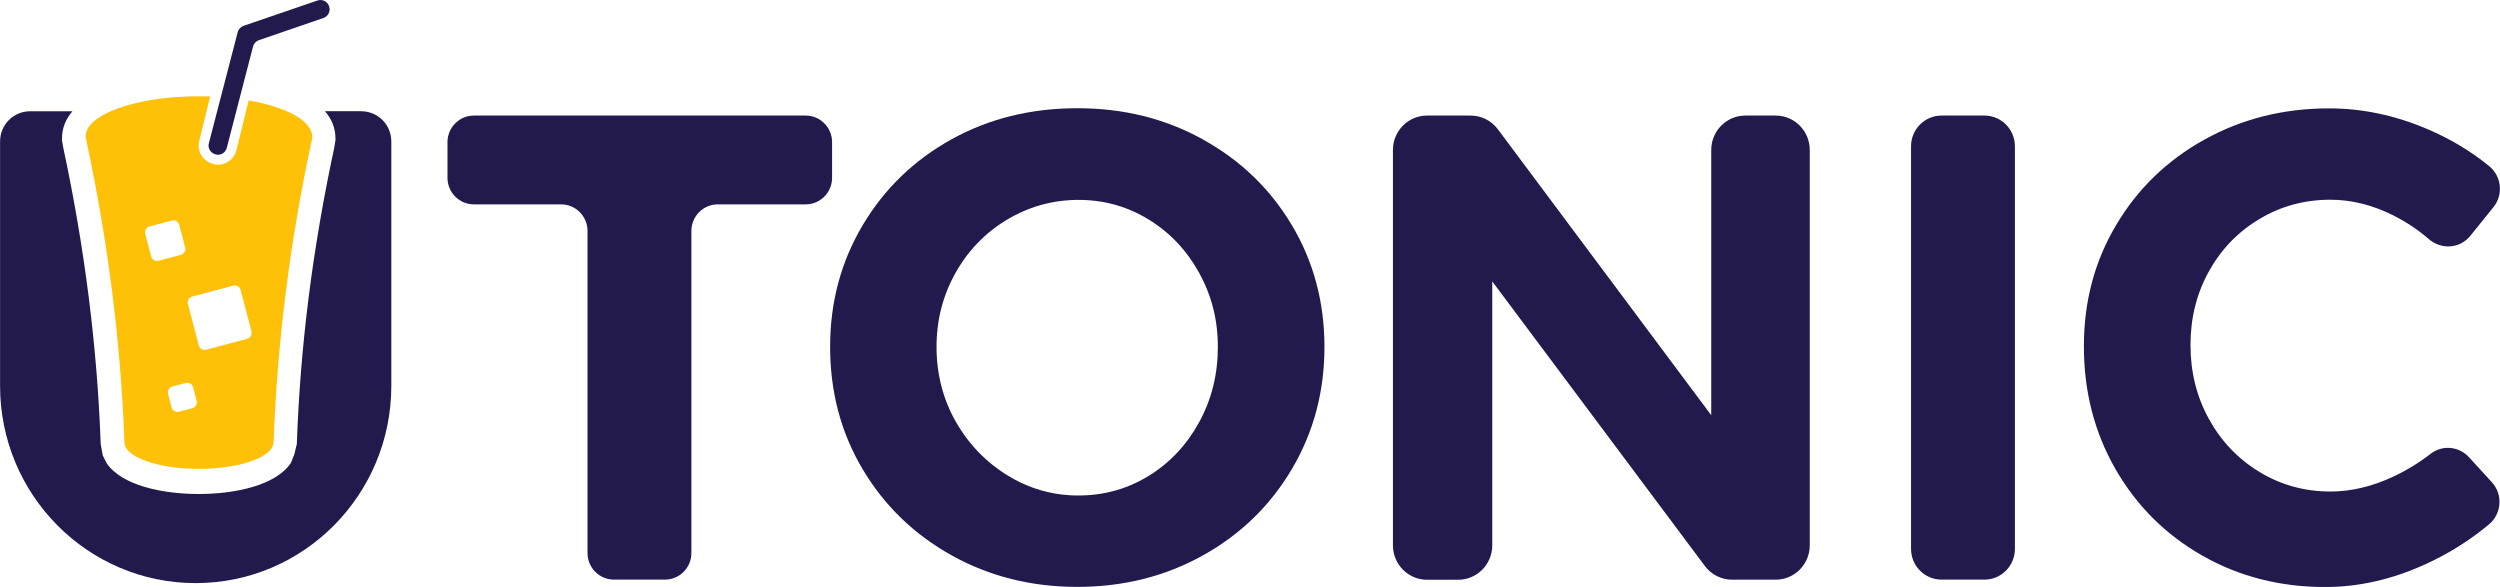 <svg width="115" height="27" viewBox="0 0 115 27" fill="none" xmlns="http://www.w3.org/2000/svg">
<g clip-path="url(#clip0_2758_2066)">
<path d="M21.797 5.316H37.062C37.732 5.316 38.276 5.864 38.276 6.539V8.177C38.276 8.853 37.732 9.401 37.062 9.401H33.017C32.347 9.401 31.804 9.949 31.804 10.625V25.439C31.804 26.114 31.26 26.662 30.59 26.662H28.239C27.57 26.662 27.026 26.114 27.026 25.439V10.625C27.026 9.949 26.482 9.401 25.812 9.401H21.797C21.127 9.401 20.584 8.853 20.584 8.177V6.539C20.584 5.864 21.127 5.316 21.797 5.316Z" fill="#221A4D"/>
<path d="M55.332 6.416C57.066 7.372 58.432 8.689 59.43 10.364C60.428 12.042 60.925 13.908 60.925 15.961C60.925 18.013 60.424 19.886 59.43 21.57C58.432 23.259 57.066 24.586 55.332 25.549C53.597 26.515 51.671 26.997 49.556 26.997C47.44 26.997 45.514 26.515 43.78 25.549C42.046 24.583 40.68 23.262 39.682 21.584C38.684 19.906 38.186 18.03 38.186 15.957C38.186 13.884 38.687 12.039 39.682 10.361C40.68 8.682 42.042 7.368 43.763 6.412C45.487 5.456 47.417 4.978 49.556 4.978C51.694 4.978 53.597 5.456 55.332 6.412V6.416ZM46.671 9.909C45.507 10.521 44.605 11.4 43.959 12.544C43.375 13.58 43.08 14.72 43.08 15.961C43.08 17.201 43.379 18.371 43.972 19.407C44.629 20.554 45.534 21.437 46.681 22.062C47.457 22.483 48.319 22.727 49.198 22.781C50.527 22.858 51.741 22.564 52.832 21.895C53.81 21.296 54.586 20.471 55.159 19.424C55.733 18.378 56.021 17.224 56.021 15.964C56.021 14.704 55.733 13.587 55.159 12.547C54.586 11.511 53.81 10.692 52.832 10.093C51.754 9.435 50.564 9.137 49.254 9.204C48.352 9.251 47.467 9.491 46.668 9.913L46.671 9.909Z" fill="#221A4D"/>
<path d="M80.278 5.316H81.681C82.546 5.316 83.249 6.024 83.249 6.897V25.084C83.249 25.957 82.546 26.666 81.681 26.666H79.675C79.184 26.666 78.72 26.432 78.425 26.037L68.644 12.945V25.088C68.644 25.96 67.941 26.669 67.076 26.669H65.643C64.778 26.669 64.075 25.96 64.075 25.088V6.897C64.075 6.024 64.778 5.316 65.643 5.316H67.649C68.143 5.316 68.604 5.55 68.903 5.948L78.717 19.1V6.897C78.717 6.024 79.42 5.316 80.285 5.316H80.278Z" fill="#221A4D"/>
<path d="M89.31 5.316H91.283C92.059 5.316 92.686 5.948 92.686 6.73V25.248C92.686 26.03 92.059 26.662 91.283 26.662H89.31C88.534 26.662 87.908 26.03 87.908 25.248V6.73C87.908 5.948 88.534 5.316 89.31 5.316Z" fill="#221A4D"/>
<path d="M110.149 9.936C109.171 9.438 108.186 9.187 107.202 9.187C106.011 9.187 104.924 9.481 103.936 10.073C102.948 10.662 102.172 11.467 101.608 12.484C101.044 13.5 100.763 14.63 100.763 15.87C100.763 17.111 101.044 18.244 101.608 19.27C102.172 20.297 102.948 21.109 103.936 21.711C104.924 22.309 106.011 22.61 107.202 22.61C108.15 22.61 109.111 22.383 110.09 21.925C110.71 21.634 111.283 21.283 111.817 20.869C112.351 20.454 113.117 20.531 113.574 21.032L114.629 22.186C115.143 22.751 115.08 23.633 114.493 24.121C113.607 24.86 112.626 25.476 111.542 25.967C110.02 26.659 108.491 27.003 106.96 27.003C104.884 27.003 102.997 26.522 101.303 25.556C99.609 24.59 98.279 23.262 97.311 21.577C96.343 19.889 95.859 18.01 95.859 15.934C95.859 13.858 96.353 12.019 97.341 10.354C98.329 8.686 99.685 7.375 101.409 6.419C103.133 5.463 105.043 4.985 107.139 4.985C108.67 4.985 110.182 5.306 111.674 5.944C112.729 6.396 113.67 6.961 114.503 7.643C115.073 8.107 115.162 8.95 114.702 9.525L113.631 10.852C113.153 11.441 112.298 11.494 111.727 10.999C111.243 10.581 110.72 10.23 110.149 9.939V9.936Z" fill="#221A4D"/>
<path fill-rule="evenodd" clip-rule="evenodd" d="M16.618 5.115H14.95C15.255 5.473 15.431 5.888 15.431 6.362V6.449L15.375 6.797C14.377 11.451 13.813 15.907 13.654 20.424L13.541 20.895L13.382 21.293C12.696 22.333 10.799 22.724 9.141 22.724C7.484 22.724 5.597 22.336 4.904 21.303L4.728 20.952L4.632 20.431C4.476 15.984 3.896 11.404 2.915 6.817L2.852 6.466V6.366C2.852 5.888 3.027 5.473 3.332 5.119H1.379C0.62 5.119 0.003 5.74 0.003 6.506V17.749C0.003 22.761 4.032 26.823 9.002 26.823C13.972 26.823 18.001 22.761 18.001 17.749V6.506C18.001 5.74 17.384 5.119 16.625 5.119L16.618 5.115Z" fill="#221A4D"/>
<path d="M9.864 7.081C9.668 7.011 9.556 6.804 9.605 6.6L10.932 1.488C10.965 1.347 11.071 1.234 11.207 1.187L14.605 0.023C14.828 -0.053 15.066 0.067 15.139 0.291C15.216 0.512 15.096 0.756 14.874 0.829L11.913 1.846C11.777 1.892 11.674 2.006 11.638 2.146L10.434 6.794C10.378 7.024 10.139 7.175 9.914 7.101L9.861 7.084L9.864 7.081Z" fill="#221A4D"/>
<path fill-rule="evenodd" clip-rule="evenodd" d="M14.36 6.285C14.36 5.553 13.166 4.921 11.439 4.62L10.879 6.901C10.819 7.138 10.663 7.345 10.451 7.466C10.318 7.539 10.176 7.576 10.033 7.576C9.947 7.576 9.861 7.562 9.778 7.536L9.715 7.512C9.294 7.365 9.055 6.921 9.164 6.486L9.668 4.437C9.496 4.43 9.324 4.427 9.148 4.427C6.27 4.427 3.936 5.259 3.936 6.282C3.936 6.299 3.942 6.312 3.942 6.325C3.942 6.339 3.949 6.356 3.952 6.369C3.959 6.412 3.966 6.456 3.979 6.499C4.977 11.16 5.56 15.78 5.723 20.36C5.723 20.36 5.723 20.36 5.726 20.36C5.746 21.029 7.271 21.567 9.151 21.567C11.031 21.567 12.556 21.029 12.576 20.36C12.576 20.36 12.583 20.36 12.586 20.36C12.749 15.774 13.332 11.15 14.334 6.483C14.34 6.466 14.34 6.446 14.344 6.429C14.35 6.396 14.357 6.362 14.363 6.329C14.363 6.329 14.36 6.329 14.357 6.329C14.357 6.315 14.363 6.299 14.363 6.285H14.36ZM6.953 11.798L6.681 10.759C6.641 10.611 6.731 10.458 6.877 10.418L7.908 10.143C8.054 10.103 8.206 10.194 8.246 10.341L8.518 11.38C8.558 11.528 8.468 11.681 8.322 11.722L7.291 11.996C7.145 12.036 6.993 11.945 6.953 11.798ZM8.849 18.776L8.233 18.939C8.087 18.98 7.934 18.889 7.895 18.742L7.732 18.12C7.692 17.973 7.782 17.82 7.928 17.779L8.544 17.616C8.69 17.576 8.843 17.666 8.883 17.813L9.045 18.435C9.085 18.582 8.995 18.736 8.849 18.776ZM11.373 15.583L9.483 16.088C9.337 16.128 9.184 16.038 9.145 15.89L8.644 13.985C8.604 13.838 8.694 13.684 8.84 13.644L10.729 13.139C10.875 13.099 11.028 13.189 11.068 13.336L11.568 15.242C11.608 15.389 11.519 15.543 11.373 15.583Z" fill="#FEC107"/>
</g>
<defs>
<clipPath id="clip0_2758_2066">
<rect width="115" height="27" fill="white"/>
</clipPath>
</defs>
</svg>
